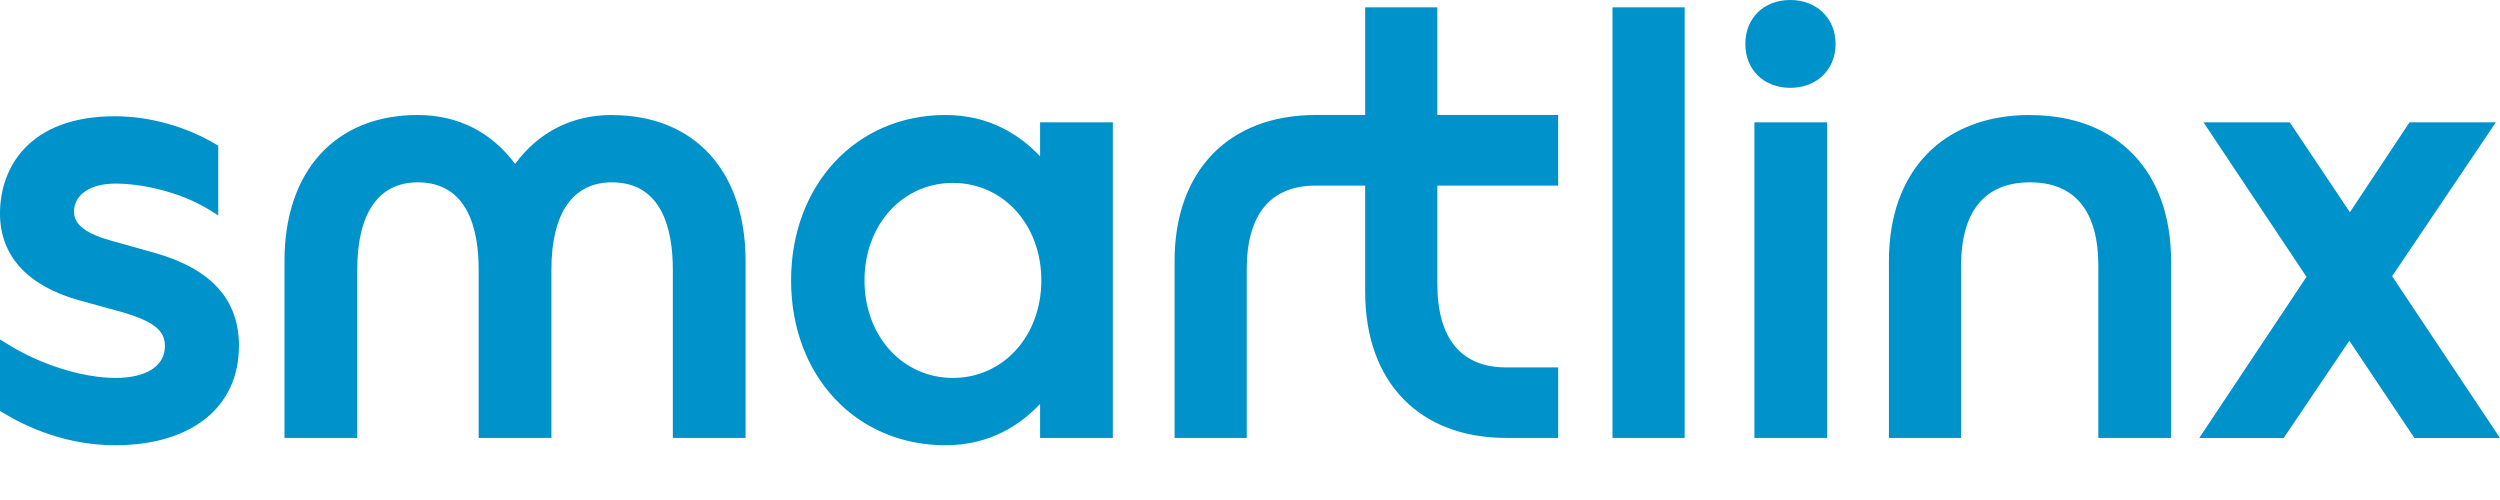 <svg xmlns="http://www.w3.org/2000/svg" fill="#0092cb" viewBox="0 0 300 60">
    <path class="cls-1"
        d="M28.67,41.54c0,7.33-5.7,11.89-14.88,11.89-5.81,0-10.56-2.15-13.52-3.95L0,49.31v-8.58l.87,.54c3.95,2.48,9.05,4.08,12.99,4.08,3.72,0,5.93-1.43,5.93-3.82,0-1.88-1.33-2.94-5.07-4.06l-5.32-1.46C3.25,34.26,0,30.66,0,25.62,0,19.98,3.62,13.95,13.79,13.95c4.14,0,8.56,1.23,12.12,3.37l.28,.17v8.36l-.87-.55c-3.85-2.42-8.58-3.27-11.46-3.27-3.03,0-4.98,1.33-4.98,3.38,0,1.56,1.45,2.66,4.7,3.54l4.97,1.39c6.81,1.93,10.13,5.6,10.13,11.21ZM73.42,13.8c-4.76,0-8.76,2.02-11.61,5.87-2.85-3.84-6.88-5.87-11.69-5.87-9.86,0-15.98,6.71-15.98,17.51v21.24h8.73v-20.21c0-6.75,2.57-10.46,7.25-10.46,6.05,0,7.32,5.69,7.32,10.46v20.21h8.73v-20.21c0-6.75,2.57-10.46,7.25-10.46,6.05,0,7.32,5.69,7.32,10.46v20.21h8.73V31.32c0-10.8-6.15-17.51-16.05-17.51Zm51.39,.88h8.73V52.55h-8.73v-4.08c-2.33,2.48-5.99,4.96-11.34,4.96-10.74,0-18.54-8.32-18.54-19.78s7.8-19.85,18.54-19.85c5.34,0,9.01,2.48,11.34,4.96v-4.08Zm-10.46,7.27c-6.05,0-10.61,5.03-10.61,11.7s4.56,11.7,10.61,11.7,10.61-5.03,10.61-11.7-4.56-11.7-10.61-11.7Zm79.15,30.6h8.66V.88h-8.66V52.55Zm17.03,0h8.73V14.68h-8.73V52.55ZM214.83,0c-3.17,0-5.39,2.17-5.39,5.27s2.22,5.27,5.39,5.27,5.44-2.17,5.44-5.27-2.29-5.27-5.44-5.27Zm28.77,13.8c-10.44,0-16.93,6.71-16.93,17.51v21.24h8.66V31.9c0-6.56,2.86-10.02,8.27-10.02s8.2,3.47,8.2,10.02v20.65h8.73V31.32c0-10.8-6.49-17.51-16.93-17.51Zm43.46,19.34l12.44-18.46h-10.36l-7.15,10.79-7.22-10.79h-10.35l12.36,18.54-12.87,19.34h10.13l7.88-11.67,7.81,11.67h10.27l-12.94-19.41Zm-100.08-10.88V13.8h-14.5V.88h-8.66V13.8h-5.94s0,0,0,0c-10.44,0-16.93,6.71-16.93,17.51v21.24h8.66v-20.26c0-6.56,2.86-10.02,8.27-10.02,0,0,0,0,0,0h0s5.94,0,5.94,0v12.77c0,10.8,6.49,17.51,16.93,17.51,0,0,0,0,0,0h0s6.23,0,6.23,0v-8.46h-6.23s0,0,0,0c-5.41,0-8.27-3.47-8.27-10.02v-11.8h14.5Z" />
</svg>

